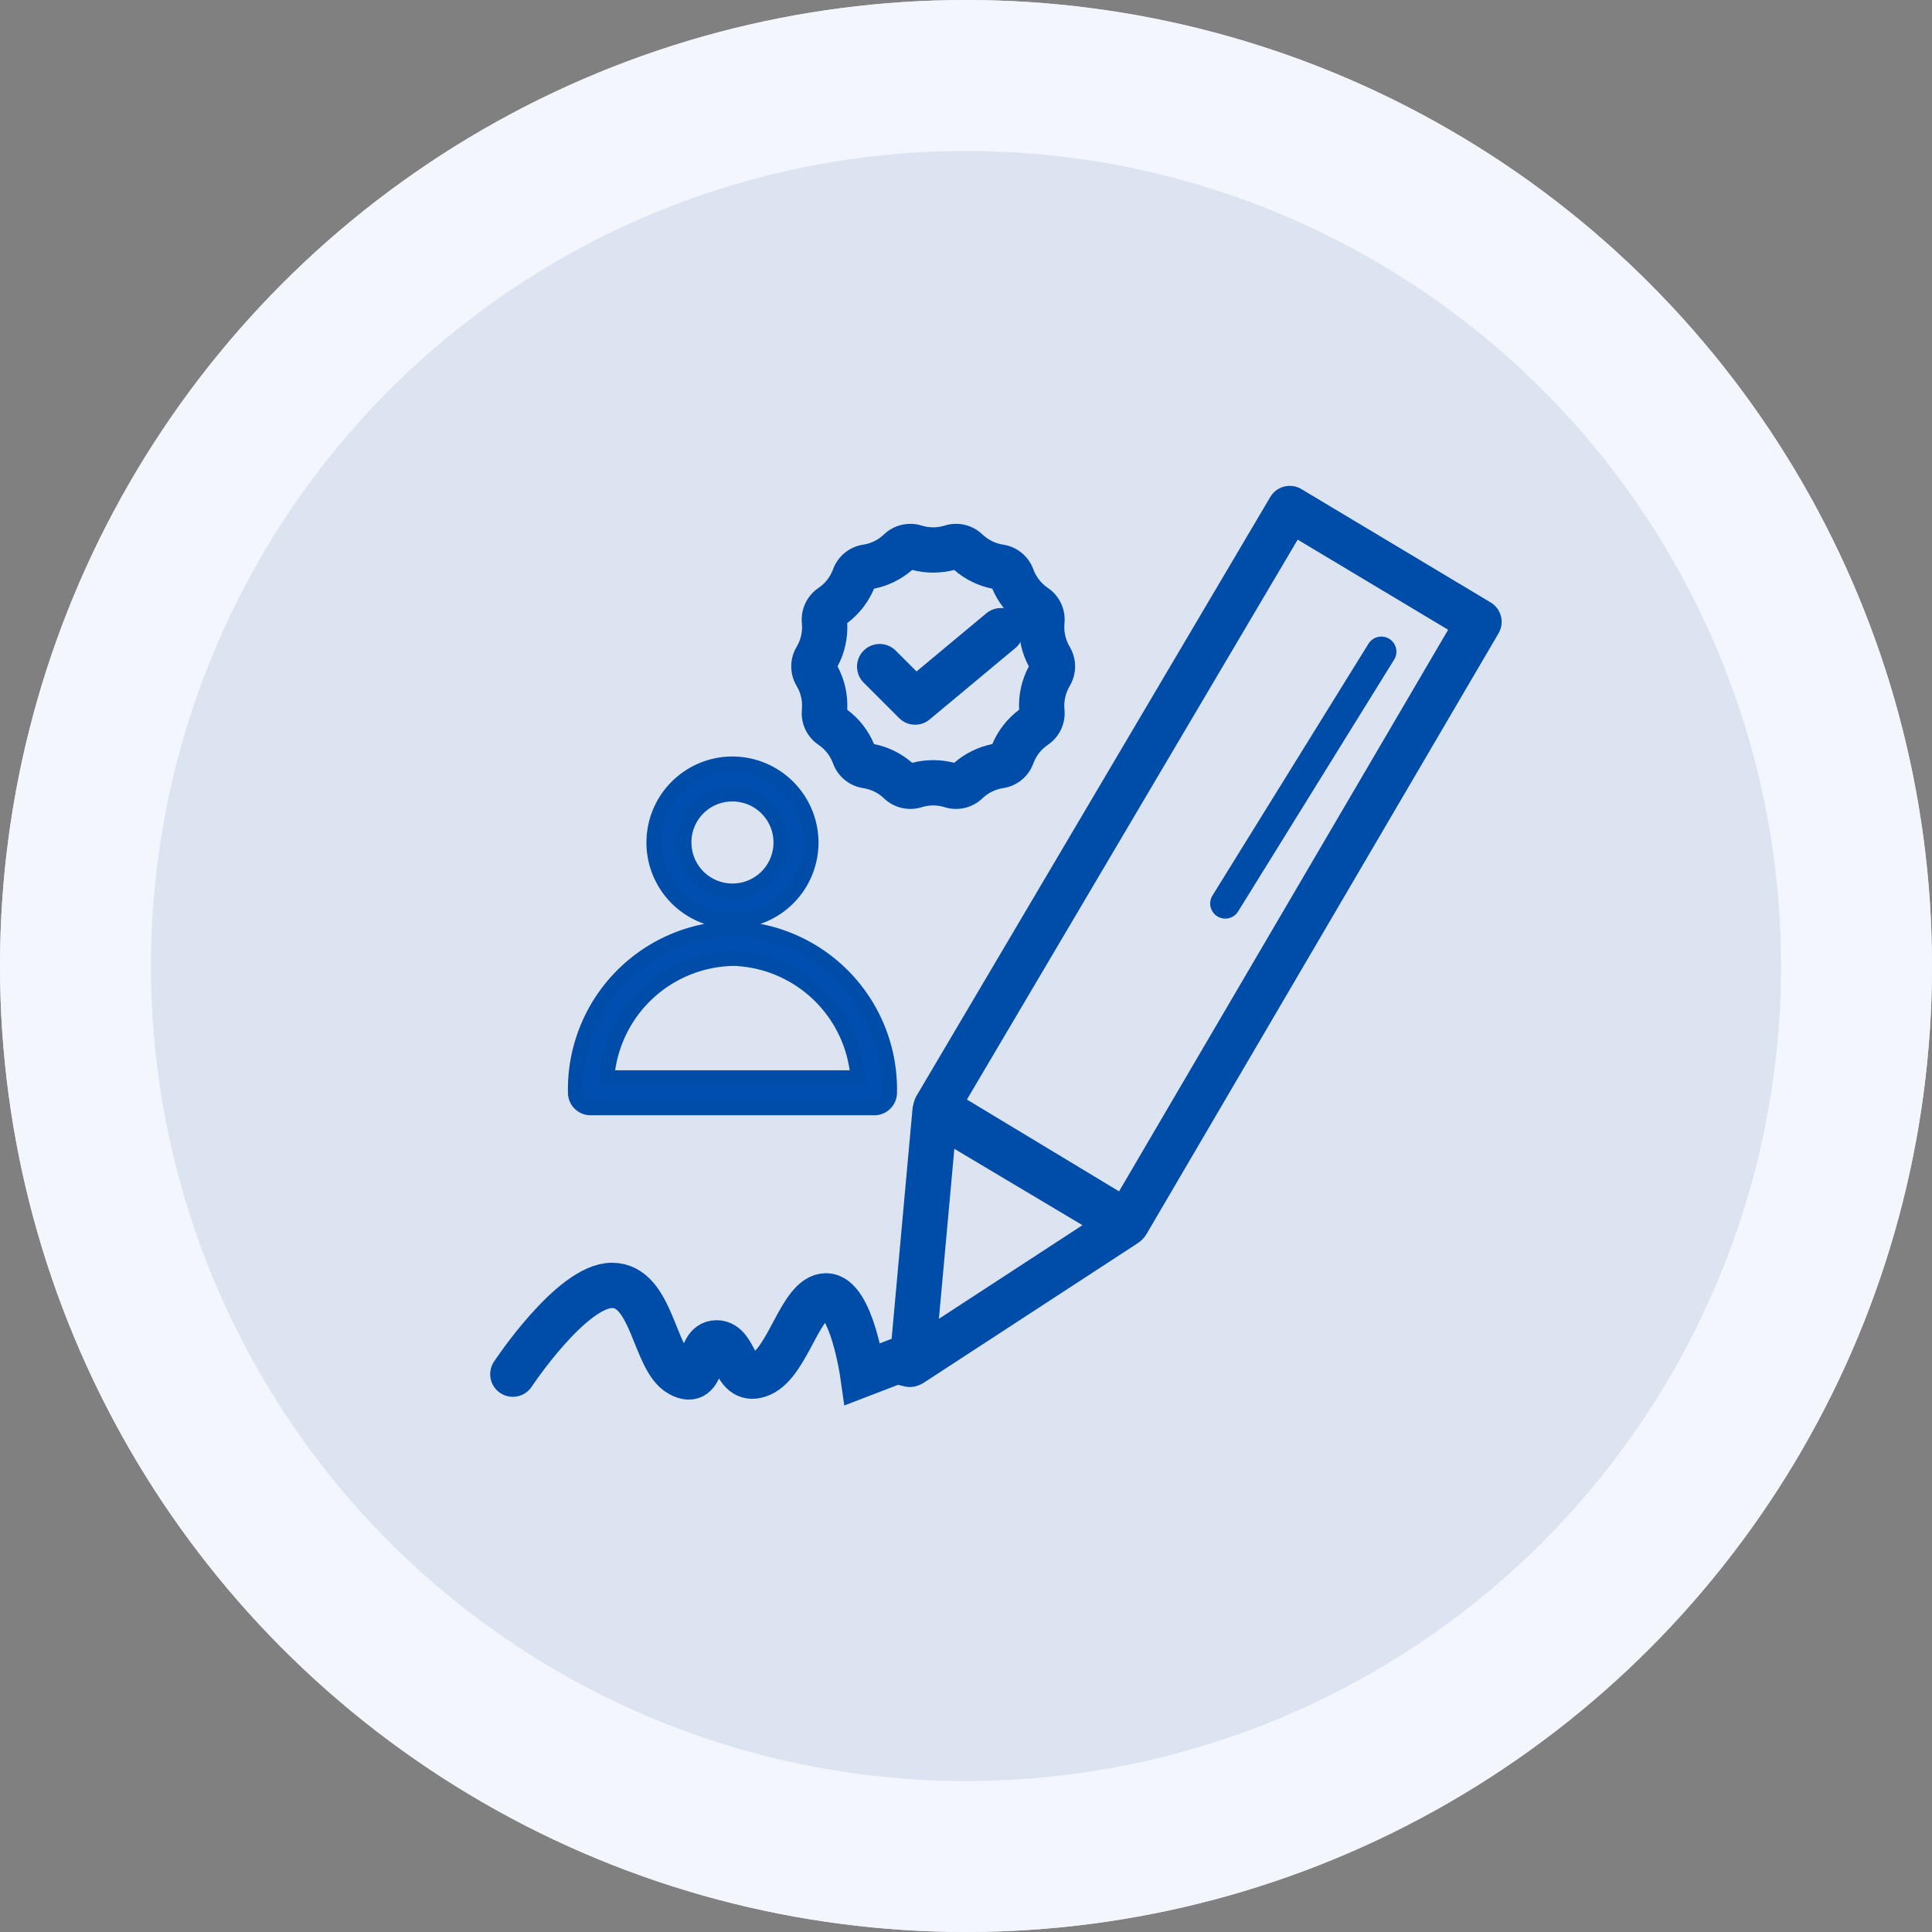<svg xmlns="http://www.w3.org/2000/svg" width="64" height="64" viewBox="0 0 64 64">
  <rect x="0" y="0" width="64" height="64" fill="#808080" stroke="none"/>
  <g id="Group_15043" data-name="Group 15043" transform="translate(-242 -464)">
    <g id="Ellipse_3169" data-name="Ellipse 3169" transform="translate(242 464)" fill="#dde4f1" stroke="#f3f6fc" stroke-width="5">
      <circle cx="32" cy="32" r="32" stroke="none"/>
      <circle cx="32" cy="32" r="29.5" fill="none"/>
    </g>
    <g id="Group_12369" data-name="Group 12369" transform="translate(-715.065 320.584)">
      <g id="Group_3" data-name="Group 3" transform="translate(987.28 160.261)">
        <path id="Path_7" data-name="Path 7" d="M2822,197.455l.76-8.359,6.3,3.755Z" transform="translate(-2822 -169.139)" fill="none" stroke="#004ca9" stroke-linecap="round" stroke-linejoin="round" stroke-width="1.5"/>
        <path id="Path_8" data-name="Path 8" d="M2823.135,180.346l11.718-19.837,6.269,3.755-11.661,19.9Z" transform="translate(-2822.343 -160.509)" fill="none" stroke="#004ca9" stroke-linejoin="round" stroke-width="1.5"/>
      </g>
      <path id="Path_9" data-name="Path 9" d="M2964.053,200.313s1.946-2.941,3.287-2.941,1.384,2.465,2.249,2.941.54-1.038,1.211-1.038.562,1.427,1.47,1.038,1.319-2.595,2.162-2.595,1.211,2.595,1.211,2.595l1.125-.432.437.108" transform="translate(-1990 -11.376)" fill="none" stroke="#004ca9" stroke-linecap="round" stroke-width="1.5"/>
      <path id="Path_10" data-name="Path 10" d="M2997.859,175.644l5.169-8.343" transform="translate(-2000.205 -2.298)" fill="none" stroke="#004ca9" stroke-linecap="round" stroke-width="1"/>
      <g id="Group_5" data-name="Group 5" transform="translate(983.091 160.604)">
        <g id="Polygon_1" data-name="Polygon 1" fill="none">
          <path d="M5.266.223A1.262,1.262,0,0,1,6.513.511l.011.01A1.262,1.262,0,0,0,7.2.853l.015,0a1.262,1.262,0,0,1,.983.794l.017.045a1.262,1.262,0,0,0,.453.58L8.7,2.3a1.262,1.262,0,0,1,.534,1.123L9.233,3.5a1.262,1.262,0,0,0,.158.707l.036.064a1.262,1.262,0,0,1,0,1.235l-.036.064a1.262,1.262,0,0,0-.158.707l.005.073A1.262,1.262,0,0,1,8.7,7.472L8.666,7.5a1.262,1.262,0,0,0-.453.58L8.2,8.124a1.262,1.262,0,0,1-.983.794l-.015,0a1.262,1.262,0,0,0-.674.331l-.011.01a1.262,1.262,0,0,1-1.248.288h0a1.262,1.262,0,0,0-.758,0h0A1.262,1.262,0,0,1,3.26,9.262l-.011-.01a1.262,1.262,0,0,0-.674-.331l-.015,0a1.262,1.262,0,0,1-.983-.794L1.561,8.08a1.262,1.262,0,0,0-.453-.58l-.039-.027A1.262,1.262,0,0,1,.535,6.349L.54,6.275a1.262,1.262,0,0,0-.158-.707L.346,5.5a1.262,1.262,0,0,1,0-1.235l.036-.064A1.262,1.262,0,0,0,.54,3.5L.535,3.425A1.262,1.262,0,0,1,1.069,2.3l.039-.027a1.262,1.262,0,0,0,.453-.58l.017-.045A1.262,1.262,0,0,1,2.561.855l.015,0A1.262,1.262,0,0,0,3.25.521L3.26.511A1.262,1.262,0,0,1,4.508.223h0a1.262,1.262,0,0,0,.758,0Z" stroke="none"/>
          <path d="M 4.191 1.692 C 3.83 2.006 3.397 2.219 2.928 2.313 C 2.738 2.766 2.433 3.156 2.04 3.451 C 2.065 3.951 1.955 4.445 1.719 4.887 C 1.954 5.329 2.065 5.823 2.04 6.323 C 2.433 6.617 2.738 7.008 2.928 7.46 C 3.397 7.555 3.83 7.767 4.191 8.081 C 4.645 7.963 5.128 7.963 5.582 8.081 C 5.944 7.768 6.376 7.555 6.845 7.46 C 7.036 7.008 7.341 6.617 7.734 6.323 C 7.709 5.823 7.819 5.329 8.055 4.887 C 7.819 4.445 7.709 3.951 7.734 3.451 C 7.341 3.156 7.036 2.766 6.845 2.313 C 6.376 2.219 5.944 2.006 5.582 1.692 C 5.128 1.81 4.645 1.81 4.191 1.692 M 4.129 0.165 C 4.256 0.165 4.384 0.184 4.508 0.223 C 4.755 0.3 5.019 0.3 5.266 0.223 L 5.266 0.223 C 5.703 0.085 6.181 0.196 6.513 0.511 L 6.524 0.521 C 6.71 0.698 6.945 0.813 7.198 0.853 L 7.212 0.855 C 7.659 0.925 8.034 1.228 8.196 1.649 L 8.213 1.694 C 8.303 1.928 8.461 2.13 8.666 2.274 L 8.705 2.301 C 9.068 2.556 9.27 2.983 9.239 3.425 L 9.233 3.498 C 9.216 3.744 9.271 3.99 9.392 4.206 L 9.427 4.269 C 9.642 4.653 9.642 5.121 9.427 5.504 L 9.392 5.568 C 9.271 5.783 9.216 6.029 9.233 6.275 L 9.239 6.349 C 9.27 6.791 9.068 7.217 8.705 7.472 L 8.666 7.499 C 8.461 7.643 8.303 7.845 8.213 8.08 L 8.196 8.124 C 8.034 8.546 7.659 8.849 7.212 8.918 L 7.198 8.921 C 6.945 8.96 6.71 9.076 6.524 9.252 L 6.513 9.262 C 6.181 9.578 5.703 9.688 5.266 9.551 C 5.019 9.473 4.755 9.473 4.508 9.551 C 4.071 9.688 3.593 9.578 3.26 9.262 L 3.25 9.252 C 3.064 9.076 2.829 8.96 2.576 8.921 L 2.561 8.918 C 2.115 8.849 1.74 8.546 1.578 8.124 L 1.561 8.08 C 1.471 7.845 1.313 7.643 1.108 7.499 L 1.069 7.472 C 0.706 7.217 0.503 6.791 0.535 6.349 L 0.54 6.275 C 0.558 6.029 0.503 5.783 0.382 5.568 L 0.346 5.504 C 0.131 5.121 0.131 4.653 0.346 4.269 L 0.382 4.206 C 0.503 3.99 0.558 3.744 0.54 3.498 L 0.535 3.425 C 0.503 2.983 0.706 2.556 1.069 2.301 L 1.108 2.274 C 1.313 2.13 1.471 1.928 1.561 1.694 L 1.578 1.649 C 1.74 1.228 2.115 0.925 2.561 0.855 L 2.576 0.853 C 2.829 0.813 3.064 0.698 3.25 0.521 L 3.26 0.511 C 3.498 0.285 3.811 0.165 4.129 0.165 Z" stroke="none" fill="#004ca9"/>
        </g>
        <path id="Path_11" data-name="Path 11" d="M2983.461,163.833l1.175,1.175,2.839-2.365" transform="translate(-2980.347 -158.939)" fill="none" stroke="#004ca9" stroke-linecap="round" stroke-linejoin="round" stroke-width="1.5"/>
      </g>
      <g id="noun_User_1779990" transform="translate(976.129 168.726)">
        <g id="Group_4" data-name="Group 4" transform="translate(0 0)">
          <path id="Path_12" data-name="Path 12" d="M13.2,956.362a2.6,2.6,0,1,0,2.6,2.6A2.606,2.606,0,0,0,13.2,956.362Zm0,.99a1.609,1.609,0,1,1-1.609,1.609A1.6,1.6,0,0,1,13.2,957.352Zm0,4.455A5.333,5.333,0,0,0,8,967.252a.5.5,0,0,0,.495.495H17.9a.5.5,0,0,0,.5-.5A5.333,5.333,0,0,0,13.2,961.807Zm0,.99a4.283,4.283,0,0,1,4.161,3.96H9.036A4.283,4.283,0,0,1,13.2,962.8Z" transform="translate(-8 -956.362)" fill="#004fb0" stroke="#004ca9" stroke-width="0.5"/>
        </g>
      </g>
    </g>
  </g>
</svg>
